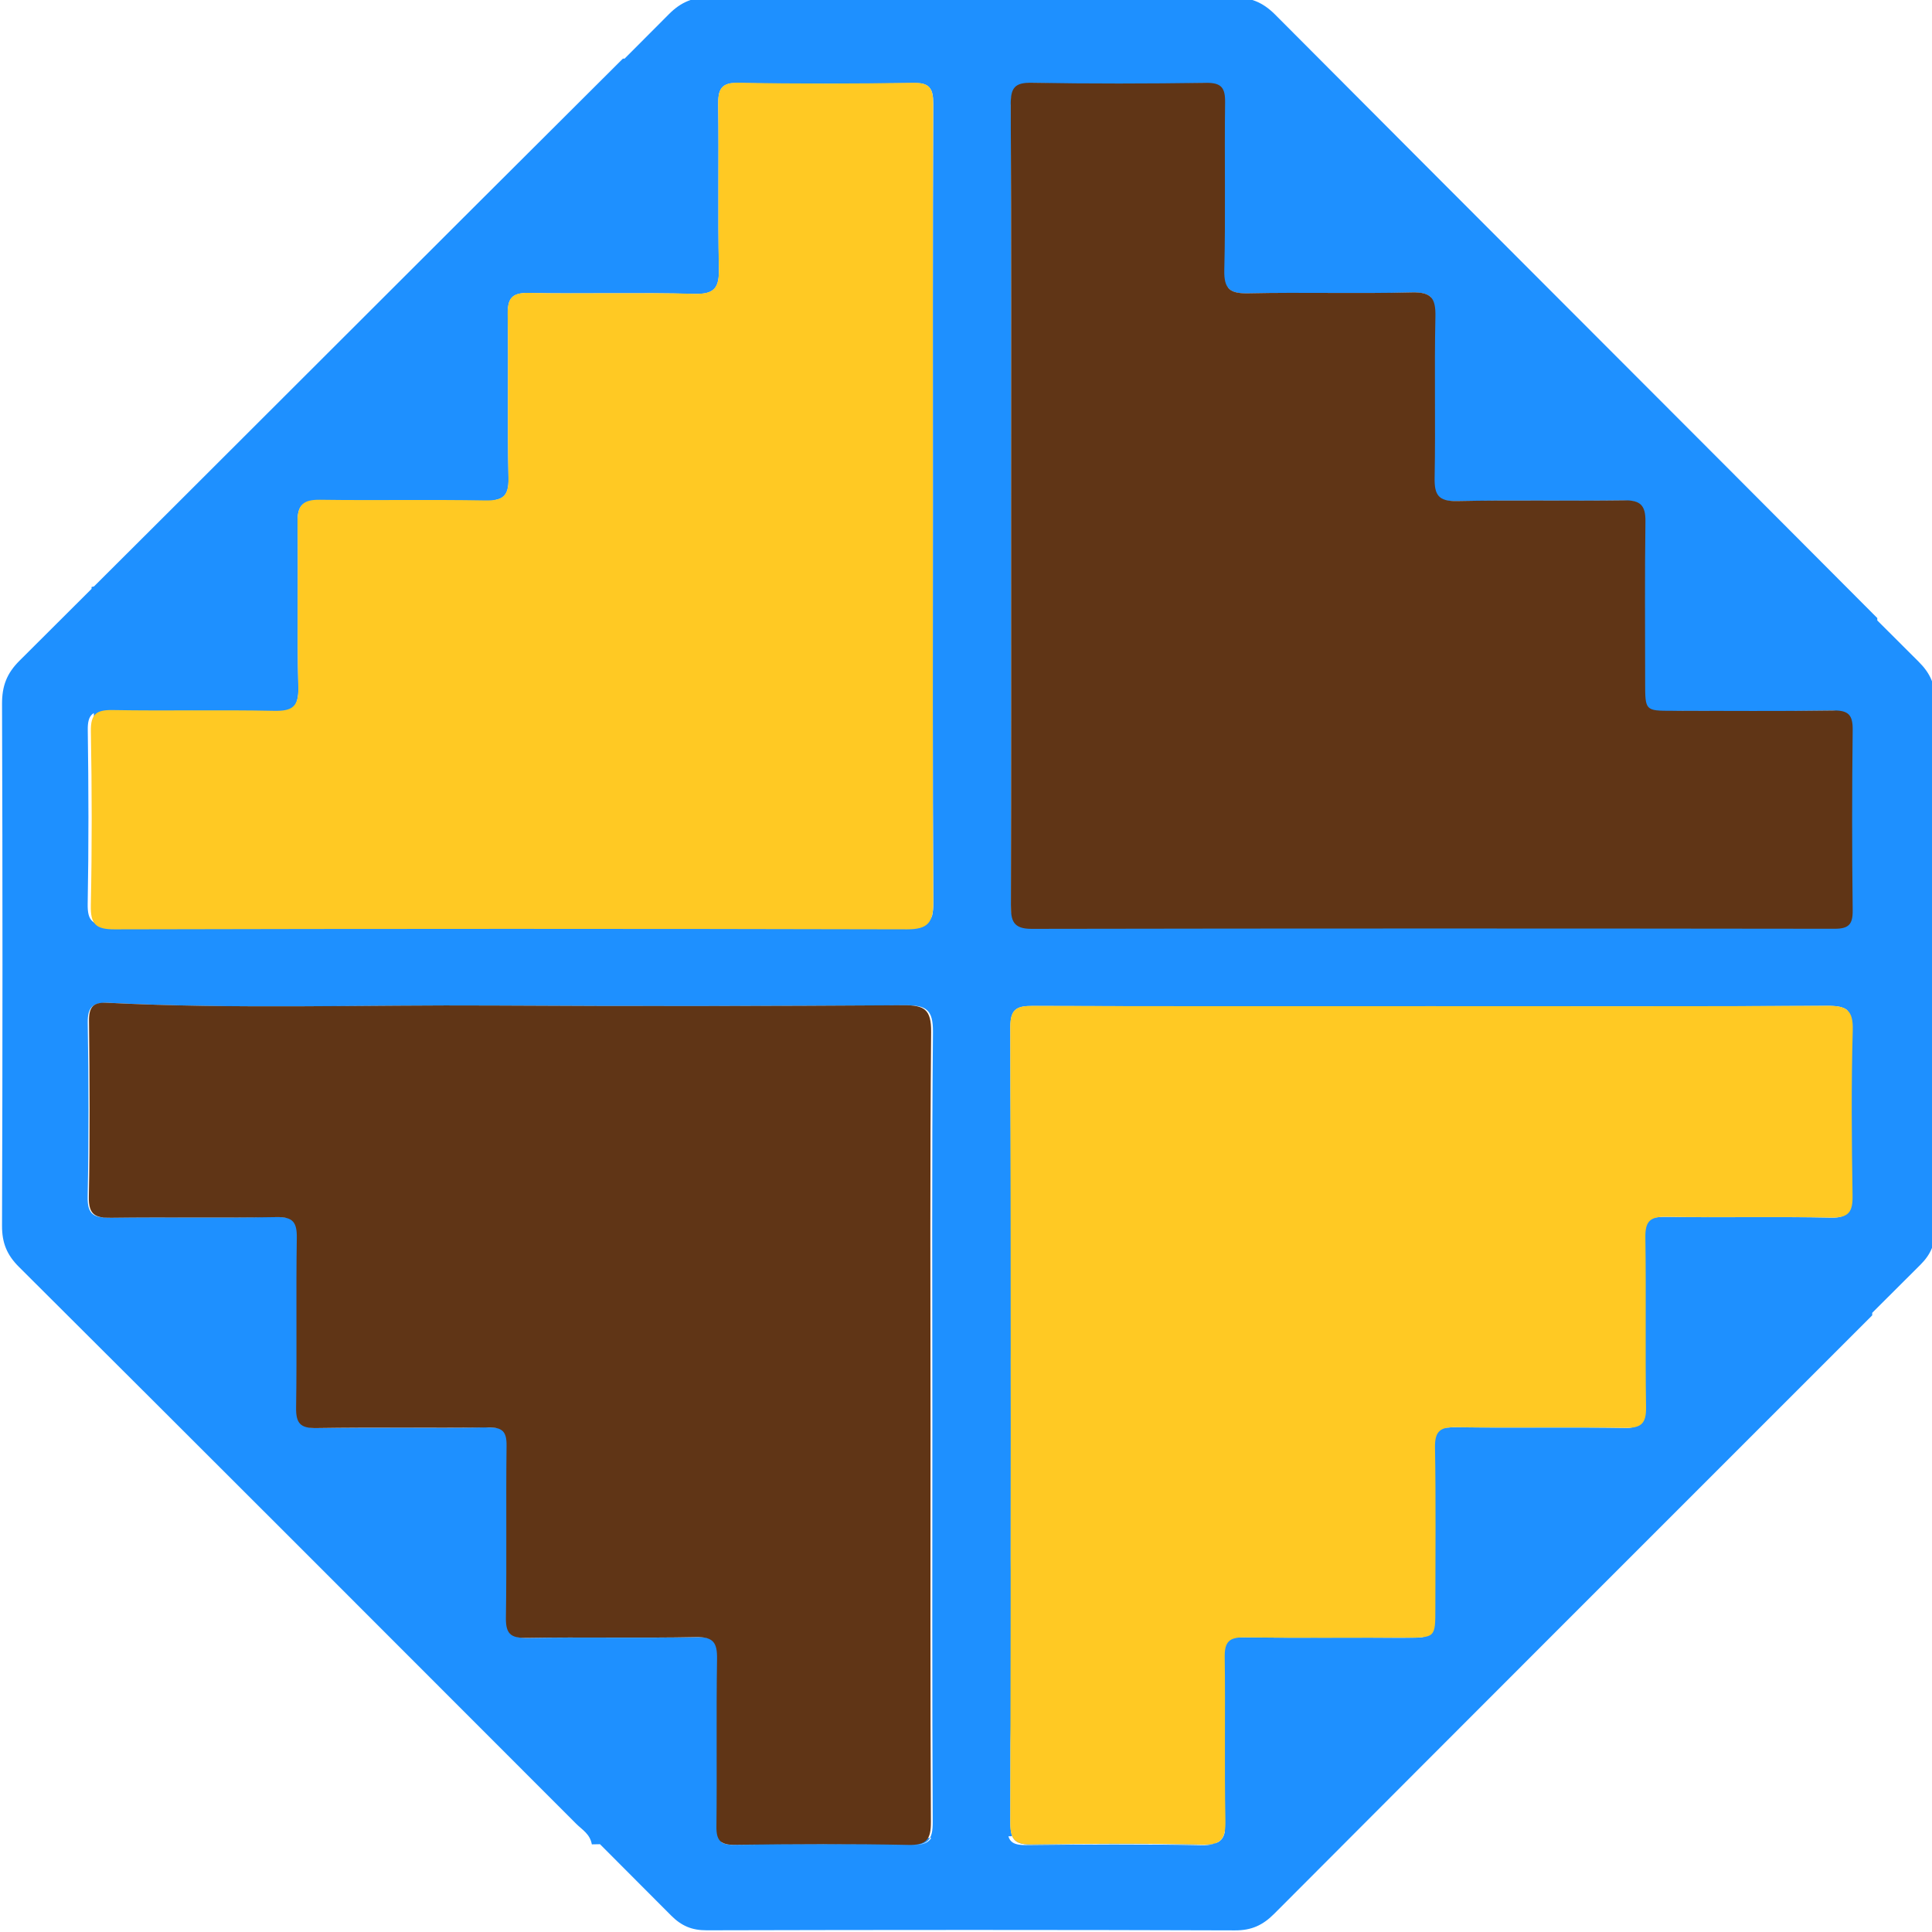 <?xml version="1.0" encoding="UTF-8" standalone="no"?>
<svg
   xmlns:dc="http://purl.org/dc/elements/1.1/"
   xmlns:cc="http://creativecommons.org/ns#"
   xmlns:rdf="http://www.w3.org/1999/02/22-rdf-syntax-ns#"
   xmlns:svg="http://www.w3.org/2000/svg"
   xmlns="http://www.w3.org/2000/svg"
   id="svg4652"
   viewBox="0 0 79.403 79.403"
   version="1.1"
   height="79.403mm"
   width="79.403mm">
  <defs
     id="defs4590">
    <clipPath
       id="clipPath7179">
      <path
         id="path4587"
         d="M 0,864 H 1140.7 V 0 H 0 Z" />
    </clipPath>
  </defs>
  <g
     id="g4650"
     transform="translate(-46.943,-124.912)">
    <g
       id="g4648"
       transform="matrix(0.353,0,0,-0.353,-86.262,311.88)">
      <g
         id="g4646"
         clip-path="url(#clipPath7179)">
        <path
           d="m 495.07,471.01 c 0,-15.496 0.025,-30.992 -0.033,-46.487 -0.007,-1.837 0.323,-2.63 2.436,-2.626 30.908,0.068 61.817,0.067 92.725,0.002 2.068,-0.005 2.501,0.702 2.474,2.589 -0.096,6.58 -0.143,13.165 0.021,19.743 0.058,2.327 -0.772,2.753 -2.87,2.712 -6.329,-0.126 -12.663,0.009 -18.993,-0.08 -1.752,-0.025 -2.294,0.532 -2.269,2.276 0.088,6.247 0.035,12.496 0.034,18.744 -7.5e-4,3.498 -0.002,3.502 -3.383,3.503 -6.248,0.003 -12.498,0.07 -18.744,-0.04 -1.9,-0.033 -2.408,0.585 -2.381,2.426 0.099,6.58 -0.025,13.163 0.079,19.743 0.03,1.877 -0.544,2.43 -2.408,2.402 -6.58,-0.102 -13.163,0.022 -19.743,-0.079 -1.856,-0.028 -2.451,0.507 -2.421,2.393 0.105,6.413 -0.043,12.831 0.089,19.243 0.042,2.051 -0.66,2.517 -2.571,2.486 -6.414,-0.103 -12.833,-0.159 -19.243,0.022 -2.427,0.069 -2.854,-0.802 -2.842,-2.984 0.082,-15.329 0.043,-30.659 0.043,-45.988 m 48.989,-58.197 c -15.325,0 -30.652,-0.073 -45.976,0.069 -2.647,0.025 -3.138,-0.791 -3.122,-3.235 0.107,-15.908 0.131,-31.818 0.032,-47.726 -0.092,-14.984 0.441,-29.974 -0.317,-44.952 -0.084,-1.659 0.477,-2.149 2.111,-2.131 6.829,0.075 13.661,0.117 20.489,-0.02 2.107,-0.043 2.458,0.76 2.431,2.603 -0.09,6.412 0.035,12.828 -0.077,19.239 -0.033,1.908 0.583,2.397 2.424,2.369 6.578,-0.103 13.16,0.024 19.738,-0.081 1.864,-0.029 2.431,0.507 2.401,2.39 -0.108,6.661 0.004,13.326 -0.075,19.988 -0.019,1.635 0.472,2.146 2.119,2.125 6.662,-0.082 13.327,0.032 19.988,-0.075 1.863,-0.03 2.427,0.493 2.395,2.377 -0.109,6.578 0.042,13.161 -0.091,19.738 -0.042,2.056 0.658,2.497 2.56,2.467 6.495,-0.104 12.993,0.005 19.489,-0.072 1.623,-0.019 2.151,0.467 2.131,2.117 -0.082,6.746 -0.118,13.494 0.016,20.238 0.042,2.133 -0.656,2.626 -2.689,2.615 -15.326,-0.079 -30.651,-0.043 -45.977,-0.043 M 436.569,421.984 c 15.582,0 31.163,0.018 46.744,-0.025 1.766,-0.005 2.759,0.234 2.756,2.401 -0.057,31.164 -0.049,62.327 -0.01,93.49 0.002,1.639 -0.493,2.138 -2.139,2.118 -6.998,-0.083 -13.999,-0.084 -20.997,0 -1.721,0.021 -2.307,-0.461 -2.278,-2.237 0.096,-6.248 0.038,-12.498 0.036,-18.747 -7.5e-4,-3.176 -0.003,-3.177 -3.295,-3.178 -6.25,-7.5e-4 -12.5,-0.054 -18.748,0.033 -1.844,0.025 -2.484,-0.57 -2.46,-2.438 0.087,-6.498 -0.053,-13 0.083,-19.496 0.044,-2.148 -0.689,-2.649 -2.707,-2.61 -6.247,0.118 -12.5,-0.046 -18.746,0.091 -2.15,0.048 -2.898,-0.467 -2.84,-2.746 0.159,-6.329 -0.032,-12.666 0.103,-18.995 0.046,-2.137 -0.439,-2.896 -2.732,-2.838 -6.495,0.162 -12.997,0.003 -19.495,0.093 -1.725,0.023 -2.301,-0.452 -2.275,-2.232 0.095,-6.747 0.115,-13.499 -0.01,-20.246 -0.037,-2.001 0.569,-2.491 2.515,-2.481 15.498,0.077 30.997,0.043 46.495,0.043 m 0.171,-9.105 c -15.578,0 -31.157,-0.026 -46.735,0.037 -1.814,0.007 -2.472,-0.432 -2.44,-2.358 0.11,-6.746 0.131,-13.497 -0.009,-20.241 -0.045,-2.121 0.774,-2.458 2.611,-2.433 6.33,0.089 12.664,-0.051 18.993,0.081 2.205,0.047 3.04,-0.443 2.974,-2.853 -0.178,-6.41 0.021,-12.829 -0.108,-19.241 -0.042,-2.04 0.642,-2.525 2.564,-2.492 6.33,0.105 12.664,-0.05 18.992,0.089 2.153,0.047 2.644,-0.691 2.608,-2.708 -0.117,-6.412 0.013,-12.829 -0.077,-19.242 -0.029,-1.957 0.623,-2.635 2.592,-2.607 6.413,0.093 12.832,-0.072 19.242,0.091 2.295,0.058 2.782,-0.718 2.737,-2.847 -0.133,-6.245 0.022,-12.496 -0.09,-18.742 -0.034,-1.933 0.459,-2.6 2.491,-2.563 6.746,0.124 13.497,0.136 20.242,-0.004 2.194,-0.046 2.806,0.554 2.801,2.779 -0.074,30.74 -0.076,61.481 -7.5e-4,92.221 0.006,2.459 -0.789,3.094 -3.151,3.08 -15.411,-0.09 -30.823,-0.047 -46.236,-0.047 m 94.317,109.36 c 23.216,-23.217 46.424,-46.441 69.674,-69.623 1.335,-1.331 1.939,-2.647 1.933,-4.57 -0.07,-20.5 -0.062,-40.999 -0.009,-61.499 0.005,-1.724 -0.508,-2.939 -1.726,-4.153 -18.006,-17.938 -35.966,-35.921 -53.938,-53.893 -3.819,-3.818 -7.65,-7.622 -11.449,-11.458 -0.555,-0.56 -89.288,-2.122 -89.288,-2.122 -0.204,1.207 -1.136,1.713 -1.794,2.37 -21.613,21.638 -43.229,43.272 -64.897,64.853 -1.416,1.411 -1.984,2.809 -1.977,4.803 0.069,20.249 0.07,40.499 10e-4,60.748 -0.007,2.069 0.535,3.545 2.033,5.035 23.444,23.342 46.81,46.761 70.254,70.102 M 544.1,412.501 c -15.496,0 -30.992,-0.025 -46.487,0.033 -1.837,0.007 -2.63,-0.323 -2.626,-2.436 0.068,-30.908 0.067,-61.817 0.002,-92.725 -0.005,-2.068 0.702,-2.501 2.589,-2.474 6.58,0.096 13.165,0.143 19.743,-0.021 2.327,-0.058 2.753,0.772 2.712,2.87 -0.126,6.329 0.009,12.663 -0.08,18.993 -0.025,1.752 0.532,2.294 2.276,2.269 6.247,-0.088 12.496,-0.035 18.744,-0.034 3.498,10e-4 3.502,0.002 3.503,3.383 0.003,6.248 0.07,12.498 -0.04,18.744 -0.033,1.9 0.585,2.408 2.426,2.381 6.58,-0.099 13.163,0.025 19.743,-0.079 1.877,-0.03 2.43,0.544 2.402,2.408 -0.102,6.58 0.022,13.163 -0.079,19.743 -0.028,1.856 0.507,2.451 2.393,2.421 6.413,-0.105 12.831,0.043 19.243,-0.089 2.051,-0.042 2.517,0.66 2.486,2.571 -0.103,6.414 -0.159,12.833 0.022,19.243 0.069,2.427 -0.802,2.854 -2.984,2.842 -15.329,-0.082 -30.659,-0.043 -45.988,-0.043 m -58.197,-48.989 c 0,15.325 -0.073,30.652 0.069,45.976 0.025,2.647 -0.791,3.138 -3.235,3.122 -15.908,-0.107 -31.818,-0.131 -47.726,-0.032 -14.984,0.092 -29.974,-0.441 -44.952,0.317 -1.659,0.084 -2.149,-0.477 -2.131,-2.111 0.075,-6.829 0.117,-13.661 -0.02,-20.489 -0.043,-2.107 0.76,-2.458 2.603,-2.431 6.412,0.09 12.828,-0.035 19.239,0.077 1.908,0.033 2.397,-0.583 2.369,-2.424 -0.103,-6.578 0.024,-13.16 -0.081,-19.738 -0.029,-1.864 0.507,-2.431 2.39,-2.401 6.661,0.108 13.326,-0.004 19.988,0.075 1.635,0.019 2.146,-0.472 2.125,-2.119 -0.082,-6.662 0.032,-13.327 -0.075,-19.988 -0.03,-1.863 0.493,-2.427 2.377,-2.395 6.578,0.109 13.161,-0.042 19.738,0.091 2.056,0.042 2.497,-0.658 2.467,-2.56 -0.104,-6.495 0.005,-12.993 -0.072,-19.489 -0.019,-1.623 0.467,-2.151 2.117,-2.131 6.746,0.082 13.494,0.118 20.238,-0.016 2.133,-0.042 2.626,0.656 2.615,2.689 -0.079,15.326 -0.043,30.651 -0.043,45.977 m 9.171,107.49 c 0,-15.582 0.018,-31.163 -0.025,-46.744 -0.005,-1.766 0.234,-2.759 2.401,-2.756 31.164,0.057 62.327,0.049 93.49,0.01 1.639,-0.002 2.138,0.493 2.118,2.139 -0.083,6.998 -0.084,13.999 0,20.997 0.021,1.721 -0.461,2.307 -2.237,2.278 -6.248,-0.096 -12.498,-0.038 -18.747,-0.036 -3.176,0.001 -3.177,0.003 -3.178,3.295 -10e-4,6.25 -0.054,12.5 0.033,18.748 0.025,1.844 -0.57,2.484 -2.438,2.46 -6.498,-0.087 -13,0.053 -19.496,-0.083 -2.148,-0.044 -2.649,0.689 -2.61,2.707 0.118,6.247 -0.046,12.5 0.091,18.746 0.048,2.15 -0.467,2.898 -2.746,2.84 -6.329,-0.159 -12.666,0.032 -18.995,-0.103 -2.137,-0.046 -2.896,0.439 -2.838,2.732 0.162,6.495 0.003,12.997 0.093,19.495 0.023,1.725 -0.452,2.301 -2.232,2.275 -6.747,-0.095 -13.499,-0.115 -20.246,0.01 -2.001,0.037 -2.491,-0.569 -2.481,-2.515 0.077,-15.498 0.043,-30.997 0.043,-46.495 m -9.105,-0.171 c 0,15.578 -0.026,31.157 0.037,46.735 0.007,1.814 -0.432,2.472 -2.358,2.44 -6.746,-0.11 -13.497,-0.131 -20.241,0.009 -2.121,0.045 -2.458,-0.774 -2.433,-2.611 0.089,-6.33 -0.051,-12.664 0.081,-18.993 0.047,-2.205 -0.443,-3.04 -2.853,-2.974 -6.41,0.178 -12.829,-0.021 -19.241,0.108 -2.04,0.042 -2.525,-0.642 -2.492,-2.564 0.105,-6.33 -0.05,-12.664 0.089,-18.992 0.047,-2.153 -0.691,-2.644 -2.708,-2.608 -6.412,0.117 -12.829,-0.013 -19.242,0.077 -1.957,0.029 -2.635,-0.623 -2.607,-2.592 0.093,-6.413 -0.072,-12.832 0.091,-19.242 0.058,-2.295 -0.718,-2.782 -2.847,-2.737 -6.245,0.133 -12.496,-0.022 -18.742,0.09 -1.933,0.034 -2.013,-25.539 0.212,-25.534 30.74,0.074 61.481,0.076 92.221,0.001 2.459,-0.006 3.094,0.789 3.08,3.151 -0.09,15.411 -0.047,30.823 -0.047,46.236 m 109.36,-94.317 c -23.217,-23.216 -46.441,-46.424 -69.623,-69.674 -1.331,-1.335 -2.647,-1.939 -4.57,-1.933 -20.5,0.07 -40.999,0.062 -61.499,0.009 -1.724,-0.005 -2.939,0.508 -4.153,1.726 -17.938,18.006 -35.921,35.966 -53.893,53.938 -3.818,3.819 -7.622,7.65 -11.458,11.449 -0.56,0.555 -2.122,89.288 -2.122,89.288 1.207,0.204 1.713,1.136 2.37,1.794 21.638,21.613 43.272,43.229 64.853,64.897 1.411,1.416 2.809,1.984 4.803,1.977 20.249,-0.069 40.499,-0.07 60.748,-10e-4 2.069,0.007 3.545,-0.535 5.035,-2.033 23.342,-23.444 46.761,-46.81 70.102,-70.254"
           style="fill:#1e90ff;stroke-width:1"
           id="path4594-0" />
        <g
           id="g4596"
           transform="translate(173.65,417.48)" />
        <g
           id="g4628"
           transform="translate(485.96,470.84)">
          <path
             style="fill:#ffc923"
             id="path4626"
             d="m 0,0 c 0,-15.412 -0.043,-30.824 0.046,-46.235 0.014,-2.363 -0.621,-3.158 -3.079,-3.152 -30.74,0.075 -61.481,0.074 -92.221,-10e-4 -2.226,-0.005 -2.825,0.608 -2.78,2.801 0.141,6.745 0.129,13.496 0.005,20.242 -0.037,2.033 0.63,2.526 2.562,2.491 6.246,-0.112 12.497,0.043 18.743,-0.089 2.129,-0.045 2.904,0.441 2.846,2.736 -0.162,6.41 0.002,12.829 -0.09,19.242 -0.029,1.97 0.65,2.621 2.606,2.593 6.414,-0.091 12.83,0.039 19.243,-0.077 2.016,-0.036 2.755,0.455 2.707,2.607 -0.138,6.328 0.017,12.662 -0.089,18.992 -0.032,1.922 0.452,2.607 2.492,2.565 6.412,-0.13 12.832,0.069 19.241,-0.109 2.41,-0.066 2.9,0.769 2.854,2.974 -0.133,6.329 0.008,12.663 -0.081,18.993 -0.026,1.837 0.311,2.657 2.432,2.612 6.745,-0.141 13.496,-0.12 20.242,-0.009 1.925,0.031 2.365,-0.626 2.357,-2.441 C -0.027,31.157 0,15.578 0,0" />
        </g>
        <g
           id="g4632"
           transform="translate(495.07,471.01)">
          <path
             style="fill:#603516"
             id="path4630"
             d="m 0,0 c 0,15.498 0.034,30.996 -0.043,46.494 -0.01,1.946 0.48,2.553 2.481,2.516 6.747,-0.125 13.499,-0.106 20.246,-0.01 1.78,0.025 2.255,-0.551 2.232,-2.275 -0.09,-6.498 0.069,-13 -0.093,-19.496 -0.058,-2.292 0.701,-2.778 2.838,-2.732 6.329,0.136 12.666,-0.056 18.995,0.104 2.279,0.057 2.794,-0.691 2.746,-2.84 -0.137,-6.246 0.027,-12.499 -0.091,-18.746 -0.039,-2.019 0.462,-2.751 2.61,-2.707 6.496,0.135 12.998,-0.004 19.496,0.083 1.868,0.024 2.463,-0.617 2.438,-2.46 -0.087,-6.248 -0.034,-12.498 -0.033,-18.748 10e-4,-3.292 0.002,-3.294 3.178,-3.295 6.249,-0.002 12.499,-0.061 18.747,0.036 1.776,0.028 2.258,-0.558 2.237,-2.278 -0.084,-6.999 -0.083,-14 0,-20.998 0.02,-1.645 -0.479,-2.14 -2.118,-2.138 -31.163,0.039 -62.326,0.047 -93.49,-0.01 -2.167,-0.004 -2.406,0.989 -2.401,2.756 C 0.018,-31.163 0,-15.582 0,0" />
        </g>
        <g
           id="g4640"
           transform="translate(544.09,412.51)">
          <path
             style="fill:#ffc923"
             id="path4638"
             d="m 0,0 c 15.329,0 30.659,-0.039 45.987,0.043 2.182,0.012 3.054,-0.415 2.985,-2.843 -0.181,-6.41 -0.125,-12.829 -0.022,-19.242 0.03,-1.911 -0.436,-2.613 -2.486,-2.571 -6.412,0.132 -12.83,-0.017 -19.243,0.089 -1.887,0.03 -2.422,-0.566 -2.393,-2.421 0.101,-6.58 -0.023,-13.163 0.078,-19.743 0.029,-1.865 -0.524,-2.439 -2.401,-2.409 -6.58,0.105 -13.164,-0.019 -19.744,0.079 -1.84,0.028 -2.459,-0.48 -2.426,-2.38 0.111,-6.247 0.044,-12.497 0.041,-18.745 -0.001,-3.38 -0.005,-3.381 -3.503,-3.382 -6.248,-10e-4 -12.498,-0.054 -18.745,0.034 -1.744,0.024 -2.3,-0.518 -2.275,-2.27 0.088,-6.33 -0.046,-12.664 0.08,-18.993 0.041,-2.098 -0.385,-2.928 -2.713,-2.869 -6.577,0.164 -13.162,0.116 -19.742,0.02 -1.887,-0.027 -2.594,0.407 -2.59,2.474 0.066,30.908 0.067,61.817 -10e-4,92.726 -0.005,2.113 0.789,2.442 2.625,2.435 C -30.992,-0.025 -15.496,0 0,0" />
        </g>
        <g
           id="g4636"
           transform="translate(485.69,363.52)">
          <path
             style="fill:#603516"
             id="path4634"
             d="m 0,0 c 0,-15.326 -0.036,-30.651 0.043,-45.978 0.011,-2.032 -0.482,-2.73 -2.615,-2.688 -6.744,0.134 -13.492,0.098 -20.238,0.016 -1.65,-0.02 -2.136,0.507 -2.117,2.13 0.077,6.497 -0.032,12.995 0.071,19.49 0.031,1.902 -0.41,2.602 -2.466,2.56 -6.577,-0.134 -13.16,0.018 -19.739,-0.092 -1.884,-0.031 -2.406,0.533 -2.377,2.396 0.107,6.661 -0.006,13.326 0.076,19.988 0.021,1.647 -0.491,2.138 -2.125,2.118 -6.662,-0.079 -13.327,0.034 -19.989,-0.074 -1.882,-0.03 -2.419,0.536 -2.389,2.401 0.105,6.578 -0.022,13.16 0.081,19.738 0.028,1.841 -0.461,2.457 -2.369,2.424 -6.411,-0.113 -12.827,0.012 -19.239,-0.077 -1.843,-0.027 -2.646,0.324 -2.604,2.431 0.138,6.827 0.096,13.659 0.02,20.488 -0.017,1.634 0.473,2.196 2.132,2.112 14.978,-0.758 29.968,-0.225 44.952,-0.318 15.908,-0.098 31.818,-0.074 47.726,0.033 2.444,0.016 3.26,-0.475 3.235,-3.122 C -0.073,30.651 0,15.325 0,0" />
        </g>
      </g>
    </g>
  </g>
</svg>
